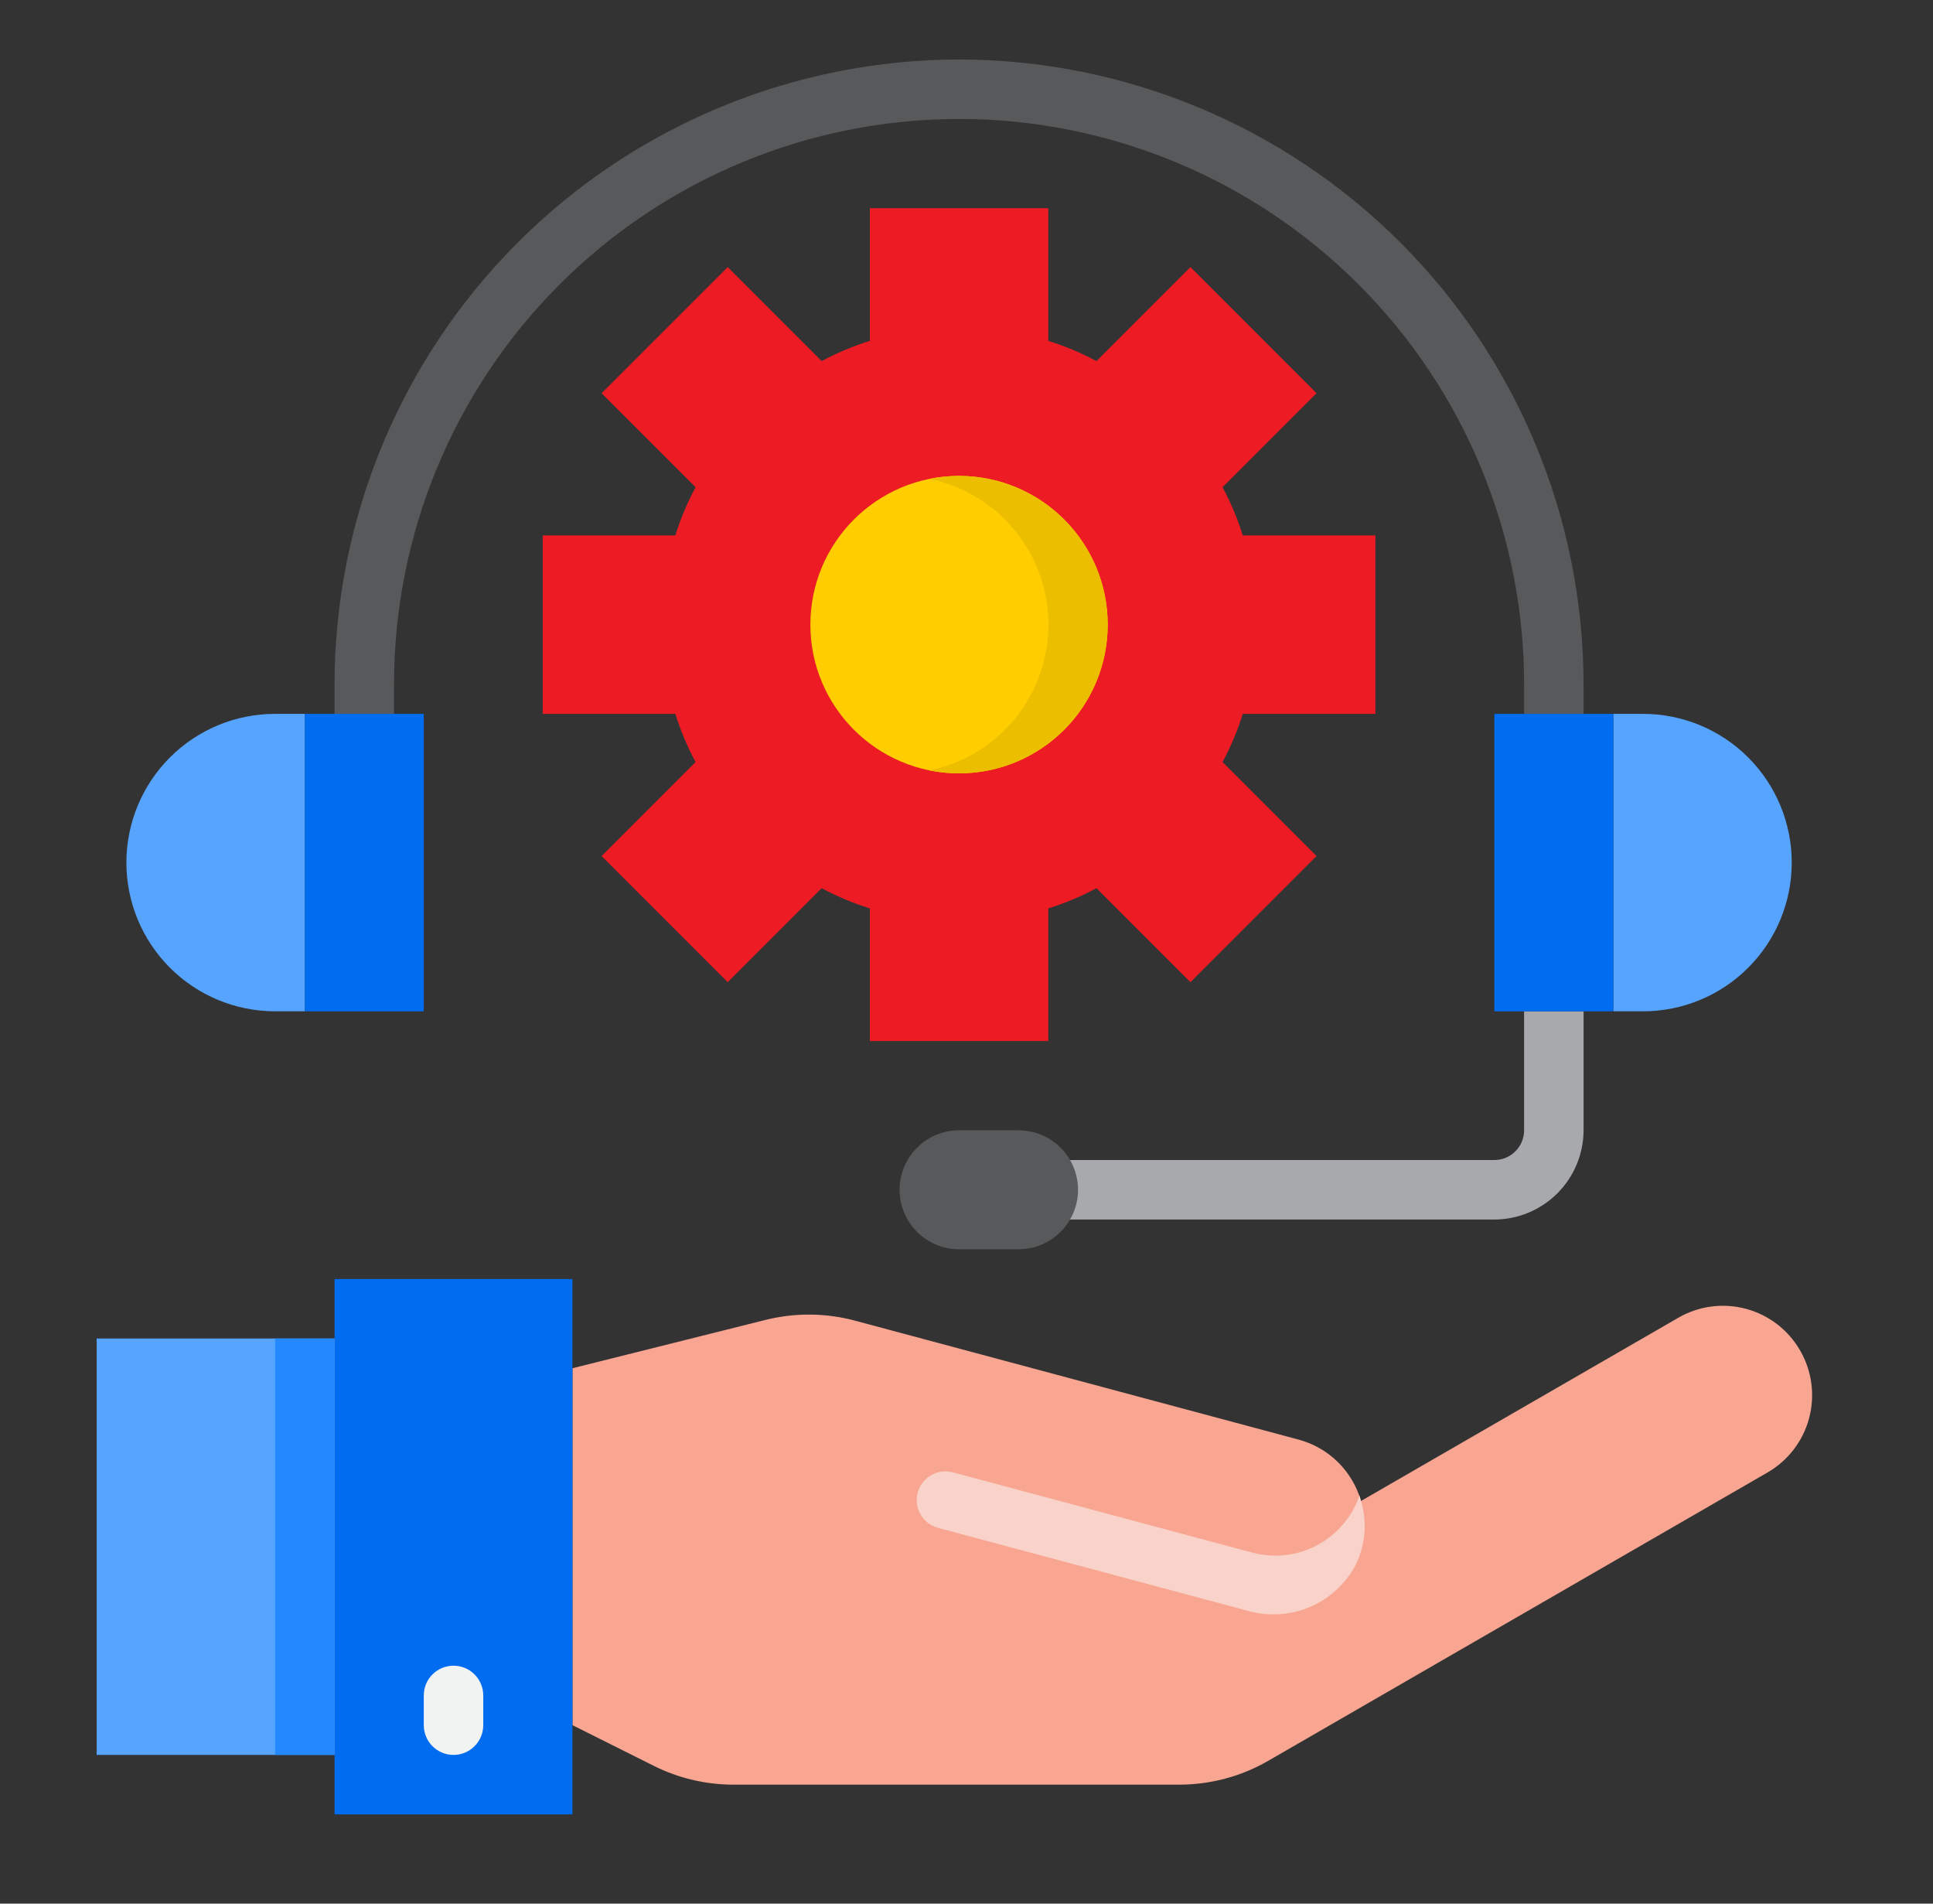 <svg width="65" height="64" viewBox="0 0 65 64" fill="none" xmlns="http://www.w3.org/2000/svg">
<rect x="0" y="0" width="65" height="64" fill="#333333" stroke="none"/>
<path d="M41.79 24C41.615 24.56 41.388 25.103 41.11 25.62L44.27 28.78L40.03 33.02L36.87 29.86C36.353 30.138 35.81 30.365 35.25 30.54V35H29.25V30.54C28.69 30.365 28.147 30.138 27.63 29.86L24.47 33.02L20.23 28.78L23.39 25.62C23.112 25.103 22.885 24.56 22.71 24H18.25V18H22.71C22.885 17.44 23.112 16.897 23.39 16.38L20.23 13.22L24.47 8.98L27.63 12.14C28.147 11.862 28.69 11.635 29.25 11.46V7H35.25V11.46C35.81 11.635 36.353 11.862 36.87 12.14L40.03 8.98L44.27 13.22L41.11 16.38C41.388 16.897 41.615 17.44 41.79 18H46.25V24H41.79Z" fill="#ED1C24"/>
<path d="M32.25 26C35.011 26 37.25 23.761 37.25 21C37.25 18.239 35.011 16 32.25 16C29.489 16 27.25 18.239 27.25 21C27.25 23.761 29.489 26 32.25 26Z" fill="#FFCD00"/>
<path d="M32.25 16C31.914 16 31.579 16.033 31.25 16.1C32.38 16.329 33.397 16.943 34.126 17.836C34.856 18.729 35.255 19.847 35.255 21C35.255 22.153 34.856 23.271 34.126 24.164C33.397 25.057 32.38 25.671 31.25 25.9C31.935 26.039 32.641 26.033 33.323 25.882C34.005 25.732 34.648 25.44 35.21 25.026C35.773 24.611 36.242 24.084 36.588 23.477C36.934 22.87 37.15 22.198 37.22 21.503C37.29 20.808 37.214 20.105 36.996 19.442C36.778 18.778 36.424 18.167 35.956 17.649C35.487 17.13 34.916 16.716 34.278 16.432C33.639 16.148 32.949 16.001 32.25 16Z" fill="#EBBF00"/>
<path d="M55.25 34C56.576 34 57.848 33.473 58.785 32.535C59.723 31.598 60.25 30.326 60.25 29C60.25 27.674 59.723 26.402 58.785 25.465C57.848 24.527 56.576 24 55.25 24H54.25V34H55.25Z" fill="#57A4FF"/>
<path d="M9.25 24C7.924 24 6.652 24.527 5.714 25.465C4.777 26.402 4.25 27.674 4.25 29C4.25 30.326 4.777 31.598 5.714 32.535C6.652 33.473 7.924 34 9.25 34H10.25V24H9.25Z" fill="#57A4FF"/>
<path d="M60.53 45.4C60.334 45.059 60.072 44.76 59.761 44.521C59.449 44.281 59.093 44.105 58.713 44.003C58.333 43.901 57.937 43.874 57.547 43.925C57.157 43.976 56.781 44.104 56.44 44.3L45.77 50.46H45.765C45.623 49.965 45.355 49.516 44.989 49.155C44.622 48.794 44.168 48.534 43.671 48.4L28.751 44.4C27.767 44.136 26.732 44.128 25.743 44.375L19.25 46V58L21.983 59.367C22.816 59.783 23.735 60 24.666 60H39.643C40.696 60.002 41.731 59.726 42.643 59.2L59.443 49.5C60.131 49.1 60.632 48.444 60.835 47.675C61.039 46.906 60.929 46.088 60.53 45.4Z" fill="#F8A691"/>
<path d="M11.25 43H19.25V61H11.25V43Z" fill="#006DF0"/>
<path d="M3.25 45H11.25V59H3.25V45Z" fill="#57A4FF"/>
<path d="M9.25 45H11.25V59H9.25V45Z" fill="#2488FF"/>
<path d="M15.25 59C15.515 59 15.77 58.895 15.957 58.707C16.145 58.52 16.25 58.265 16.25 58V57C16.25 56.735 16.145 56.48 15.957 56.293C15.77 56.105 15.515 56 15.25 56C14.985 56 14.73 56.105 14.543 56.293C14.355 56.48 14.25 56.735 14.25 57V58C14.25 58.265 14.355 58.52 14.543 58.707C14.73 58.895 14.985 59 15.25 59Z" fill="#F1F2F2"/>
<path d="M51.25 34V38C51.25 38.265 51.145 38.52 50.957 38.707C50.77 38.895 50.515 39 50.25 39H35.25V41H50.25C51.045 40.998 51.807 40.681 52.369 40.119C52.931 39.557 53.248 38.795 53.25 38V34H51.25Z" fill="#A7A9AC"/>
<path d="M32.25 2C26.682 2.006 21.344 4.221 17.407 8.157C13.47 12.094 11.256 17.432 11.25 23V25H13.25V23C13.25 17.961 15.252 13.128 18.815 9.565C22.378 6.002 27.211 4 32.25 4C37.289 4 42.122 6.002 45.685 9.565C49.248 13.128 51.25 17.961 51.25 23V25H53.25V23C53.244 17.432 51.029 12.094 47.093 8.157C43.156 4.221 37.818 2.006 32.25 2Z" fill="#58595B"/>
<path d="M45.765 50.46C45.747 50.401 45.734 50.34 45.713 50.282C45.692 50.344 45.669 50.405 45.644 50.464C45.365 51.13 44.855 51.673 44.206 51.993C43.558 52.312 42.816 52.385 42.118 52.2L36.801 50.776L32.042 49.5C31.804 49.436 31.551 49.465 31.334 49.582C31.118 49.698 30.954 49.893 30.876 50.127C30.834 50.252 30.819 50.384 30.83 50.515C30.841 50.647 30.879 50.774 30.941 50.89C31.004 51.006 31.089 51.108 31.192 51.19C31.296 51.272 31.415 51.332 31.542 51.366L41.95 54.152C42.638 54.351 43.374 54.309 44.035 54.031C44.695 53.753 45.24 53.257 45.579 52.626C45.915 51.954 45.981 51.179 45.765 50.46Z" fill="#F9D3C9"/>
<path d="M32.25 42H34.25C34.78 42 35.289 41.789 35.664 41.414C36.039 41.039 36.25 40.53 36.25 40C36.25 39.47 36.039 38.961 35.664 38.586C35.289 38.211 34.78 38 34.25 38H32.25C31.72 38 31.211 38.211 30.836 38.586C30.461 38.961 30.25 39.47 30.25 40C30.25 40.53 30.461 41.039 30.836 41.414C31.211 41.789 31.72 42 32.25 42Z" fill="#58595B"/>
<path d="M54.25 24H50.25V34H52.25H54.25V24Z" fill="#006DF0"/>
<path d="M10.25 24H14.25V34H10.25V24Z" fill="#006DF0"/>
</svg>
